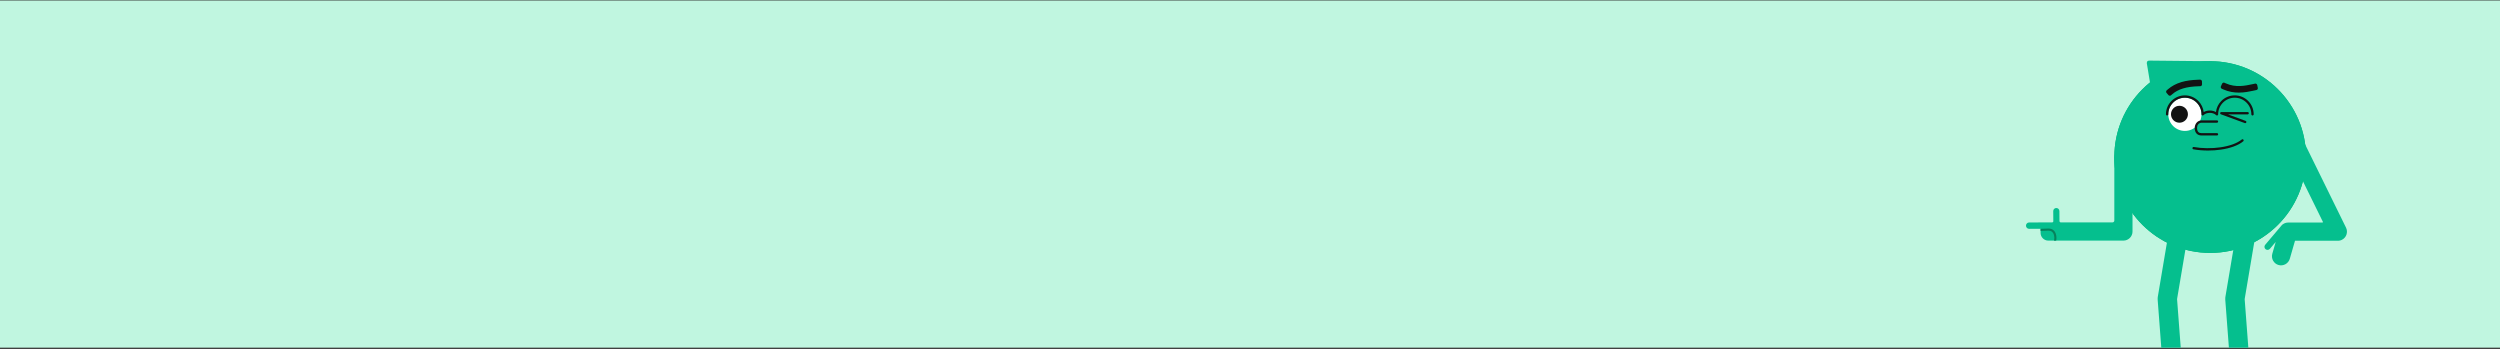 <svg width="1440" height="201" viewBox="0 0 1440 201" fill="none" xmlns="http://www.w3.org/2000/svg">
  <rect x="0" y="0" width="1440" height="201" fill="#333333" stroke="none"/>
  <g clip-path="url(#clip0_3710_23018)">
    <path d="M1440 0.25H0V200.25H1440V0.25Z" fill="#C0F6E0" />
    <path
      d="M1273.06 145.673C1303.55 145.673 1328.27 120.956 1328.27 90.465C1328.27 59.974 1303.55 35.256 1273.06 35.256C1242.57 35.256 1217.85 59.974 1217.85 90.465C1217.85 120.956 1242.57 145.673 1273.06 145.673Z"
      fill="#00B571" />
    <path
      d="M1273.06 145.673C1303.55 145.673 1328.27 120.956 1328.27 90.465C1328.27 59.974 1303.55 35.256 1273.06 35.256C1242.57 35.256 1217.85 59.974 1217.85 90.465C1217.85 120.956 1242.57 145.673 1273.06 145.673Z"
      fill="#05BF8E" />
    <path
      d="M1274.49 35.935C1274.34 35.347 1273.89 35.272 1273.39 35.268C1272.79 35.263 1272.19 35.247 1271.59 35.241C1264.54 35.171 1257.49 35.101 1250.44 35.031C1246.37 34.991 1242.3 34.952 1238.23 34.907C1237.23 34.895 1236.54 35.147 1236.55 36.38C1236.75 37.541 1236.95 38.702 1237.14 39.864C1237.64 42.905 1238.14 45.947 1238.63 48.988C1238.88 50.44 1239.13 51.891 1239.37 53.344C1239.6 54.727 1239.75 54.817 1241.01 54.164C1248.81 50.117 1256.6 46.062 1264.4 42.005C1267.54 40.37 1270.67 38.727 1273.81 37.085C1274.43 36.761 1274.61 36.443 1274.49 35.935Z"
      fill="#05BF8E" />
    <path
      d="M1223.09 85.496C1220.21 85.496 1217.85 87.855 1217.85 90.738V127.022C1217.85 127.623 1217.36 128.111 1216.76 128.111H1187.04C1186.61 128.111 1186.26 127.764 1186.26 127.334L1186.22 121.576C1186.21 120.599 1185.41 119.802 1184.43 119.806C1183.45 119.809 1182.66 120.611 1182.66 121.589L1182.71 127.435C1182.71 127.793 1182.42 128.085 1182.06 128.087L1168.73 128.144C1167.76 128.147 1166.96 128.975 1166.96 129.983C1166.97 130.99 1167.77 131.812 1168.75 131.809L1175.37 131.78V134.13C1175.37 136.586 1177.38 138.595 1179.84 138.595H1222.96C1222.98 138.595 1223 138.593 1223.03 138.593C1223.05 138.593 1223.07 138.595 1223.09 138.595C1225.98 138.595 1228.33 136.236 1228.33 133.353V90.738C1228.33 87.855 1225.98 85.496 1223.09 85.496Z"
      fill="#05BF8E" />
    <path
      d="M1184.51 136.735C1184.39 133.483 1182.57 131.529 1179.78 131.635L1175.37 131.802L1175.37 133.028L1179.82 132.859C1182.89 132.743 1183.25 135.832 1183.29 136.782C1183.3 137.156 1183.29 137.866 1183.08 138.595L1184.36 138.596C1184.48 138.03 1184.54 137.408 1184.51 136.735Z"
      fill="#07815C" />
    <path
      d="M1351.31 131.127L1327.74 83.152C1326.47 80.564 1323.31 79.487 1320.72 80.759C1318.14 82.03 1317.06 85.188 1318.33 87.775L1337.99 127.789C1338.08 127.97 1337.95 128.181 1337.75 128.182L1318.17 128.187C1318.17 128.187 1318.17 128.187 1318.17 128.187C1317 128.148 1315.86 128.508 1314.93 129.17C1314.75 129.272 1314.57 129.409 1314.42 129.582L1314.42 129.587C1314.11 129.875 1313.83 130.201 1313.59 130.562L1304.74 141.017C1304.11 141.763 1304.2 142.89 1304.95 143.522C1305.7 144.153 1306.82 144.059 1307.46 143.312L1310.81 139.347L1308.85 146.147C1308.04 148.916 1309.65 151.837 1312.42 152.639C1315.19 153.44 1318.11 151.83 1318.92 149.061L1321.92 138.669L1346.26 138.663C1347.15 138.725 1348.07 138.563 1348.92 138.143C1351.51 136.871 1352.59 133.714 1351.31 131.127Z"
      fill="#05BF8E" />
    <path
      d="M1259.68 138.531C1260.16 135.688 1258.23 132.97 1255.38 132.491L1254.71 132.378C1251.87 131.898 1249.15 133.832 1248.67 136.675C1248.67 136.675 1244.34 162.353 1242.9 170.913C1242.84 171.235 1242.77 171.951 1242.82 172.703C1243.43 180.726 1245.14 203.378 1245.44 207.309C1245.47 207.625 1245.22 207.894 1244.9 207.894H1234.96C1233.34 207.894 1232.01 209.219 1232.01 210.839V211.998C1232.01 213.56 1233.29 214.838 1234.85 214.838H1255.25C1256.1 214.838 1256.79 214.144 1256.79 213.295V209.528C1256.79 209.12 1256.72 208.451 1256.72 208.451L1254.01 172.563L1253.99 172.322C1253.99 172.3 1254.03 172.025 1254.03 172.025L1259.68 138.531Z"
      fill="#05BF8E" />
    <path
      d="M1298.62 138.531C1299.1 135.688 1297.16 132.97 1294.32 132.491L1293.65 132.378C1290.81 131.898 1288.09 133.832 1287.61 136.675C1287.61 136.675 1283.28 162.353 1281.84 170.913C1281.78 171.235 1281.71 171.951 1281.76 172.703C1282.36 180.726 1284.08 203.378 1284.38 207.309C1284.4 207.625 1284.15 207.894 1283.84 207.894H1273.89C1272.27 207.894 1270.95 209.219 1270.95 210.839V211.998C1270.95 213.56 1272.23 214.838 1273.79 214.838H1294.19C1295.03 214.838 1295.73 214.144 1295.73 213.295V209.528C1295.73 209.12 1295.66 208.451 1295.66 208.451L1292.95 172.563L1292.93 172.322C1292.93 172.3 1292.97 172.025 1292.97 172.025L1298.62 138.531Z"
      fill="#05BF8E" />
    <path
      d="M1271.82 86.713C1268.94 86.713 1266.08 86.477 1263.4 86.006C1263.03 85.942 1262.79 85.592 1262.85 85.225C1262.92 84.858 1263.27 84.612 1263.64 84.677C1266.04 85.099 1268.61 85.328 1271.27 85.356C1273.92 85.385 1276.54 85.214 1279.05 84.847C1284.33 84.075 1288.67 82.481 1291.25 80.359C1291.54 80.122 1291.96 80.163 1292.2 80.451C1292.43 80.739 1292.39 81.165 1292.1 81.401C1290.67 82.584 1288.77 83.604 1286.48 84.432C1284.34 85.204 1281.91 85.793 1279.24 86.183C1276.82 86.537 1274.31 86.713 1271.82 86.713Z"
      fill="#131313" />
    <path
      d="M1258.49 75.407C1263.77 75.407 1268.06 71.126 1268.06 65.846C1268.06 60.566 1263.77 56.285 1258.49 56.285C1253.21 56.285 1248.93 60.566 1248.93 65.846C1248.93 71.126 1253.21 75.407 1258.49 75.407Z"
      fill="white" />
    <path
      d="M1255.36 70.682C1258.05 70.682 1260.24 68.5 1260.24 65.808C1260.24 63.116 1258.05 60.934 1255.36 60.934C1252.67 60.934 1250.49 63.116 1250.49 65.808C1250.49 68.5 1252.67 70.682 1255.36 70.682Z"
      fill="#131313" />
    <path
      d="M1294.64 64.533H1279.49C1279.49 64.533 1279.48 64.534 1279.48 64.534C1279.46 64.534 1279.45 64.535 1279.44 64.536C1279.43 64.537 1279.42 64.537 1279.41 64.538C1279.4 64.54 1279.38 64.542 1279.37 64.544C1279.36 64.546 1279.35 64.548 1279.34 64.55C1279.33 64.552 1279.32 64.555 1279.31 64.558C1279.3 64.561 1279.29 64.564 1279.28 64.568C1279.27 64.571 1279.26 64.575 1279.25 64.578C1279.24 64.582 1279.23 64.587 1279.22 64.592C1279.21 64.596 1279.2 64.6 1279.19 64.604C1279.18 64.609 1279.17 64.615 1279.16 64.621C1279.15 64.626 1279.14 64.631 1279.13 64.637C1279.12 64.643 1279.11 64.648 1279.1 64.655C1279.1 64.661 1279.09 64.669 1279.08 64.676C1279.07 64.682 1279.06 64.687 1279.05 64.693C1279.04 64.702 1279.04 64.711 1279.03 64.72C1279.02 64.725 1279.01 64.731 1279.01 64.737C1279 64.747 1278.99 64.757 1278.98 64.767C1278.97 64.773 1278.97 64.779 1278.96 64.786C1278.96 64.796 1278.95 64.806 1278.94 64.816C1278.94 64.824 1278.93 64.832 1278.92 64.841C1278.92 64.85 1278.91 64.859 1278.91 64.869C1278.9 64.879 1278.9 64.89 1278.89 64.9C1278.89 64.909 1278.88 64.917 1278.88 64.925C1278.87 64.938 1278.87 64.951 1278.86 64.964C1278.86 64.968 1278.86 64.971 1278.86 64.975C1278.86 64.979 1278.85 64.983 1278.85 64.988C1278.85 65.001 1278.84 65.014 1278.84 65.027C1278.84 65.037 1278.84 65.046 1278.83 65.055C1278.83 65.067 1278.83 65.078 1278.83 65.09C1278.82 65.102 1278.82 65.113 1278.82 65.125C1278.82 65.135 1278.82 65.144 1278.82 65.153C1278.82 65.167 1278.82 65.181 1278.82 65.195C1278.82 65.2 1278.82 65.204 1278.82 65.208C1278.82 65.212 1278.82 65.216 1278.82 65.22C1278.82 65.234 1278.82 65.248 1278.82 65.262C1278.82 65.271 1278.82 65.28 1278.82 65.289C1278.82 65.302 1278.82 65.314 1278.83 65.325C1278.83 65.336 1278.83 65.347 1278.83 65.357C1278.83 65.367 1278.84 65.377 1278.84 65.387C1278.84 65.398 1278.85 65.41 1278.85 65.422C1278.85 65.43 1278.86 65.439 1278.86 65.447C1278.86 65.459 1278.87 65.471 1278.87 65.483C1278.88 65.491 1278.88 65.499 1278.89 65.507C1278.89 65.518 1278.9 65.529 1278.9 65.54C1278.91 65.549 1278.91 65.557 1278.92 65.565C1278.92 65.575 1278.93 65.585 1278.94 65.594C1278.94 65.603 1278.95 65.612 1278.96 65.621C1278.96 65.629 1278.97 65.637 1278.98 65.644C1278.98 65.654 1278.99 65.663 1279 65.672C1279.01 65.679 1279.01 65.685 1279.02 65.691C1279.03 65.7 1279.04 65.709 1279.05 65.717C1279.06 65.723 1279.06 65.729 1279.07 65.735C1279.08 65.742 1279.09 65.749 1279.1 65.757C1279.11 65.763 1279.11 65.768 1279.12 65.774C1279.13 65.78 1279.14 65.785 1279.15 65.791C1279.16 65.797 1279.17 65.803 1279.18 65.808C1279.19 65.812 1279.2 65.816 1279.21 65.82C1279.22 65.826 1279.23 65.832 1279.25 65.837C1279.25 65.838 1279.25 65.84 1279.26 65.841L1293.02 70.903C1293.09 70.931 1293.17 70.945 1293.25 70.945C1293.53 70.945 1293.78 70.776 1293.88 70.503C1294.01 70.153 1293.83 69.765 1293.48 69.636L1283.28 65.883H1294.64C1295.01 65.883 1295.31 65.581 1295.31 65.208C1295.31 64.835 1295.01 64.533 1294.64 64.533Z"
      fill="#131313" />
    <path
      d="M1276.98 78.031H1268.05C1266.98 78.031 1266.06 77.708 1265.39 77.097C1264.57 76.341 1264.16 75.186 1264.16 73.663C1264.16 72.515 1264.56 71.432 1265.29 70.615C1266.02 69.799 1267.03 69.332 1268.05 69.332H1276.98C1277.35 69.332 1277.65 69.634 1277.65 70.007C1277.65 70.38 1277.35 70.682 1276.98 70.682H1268.05C1267.4 70.682 1266.78 70.978 1266.3 71.516C1265.79 72.086 1265.51 72.848 1265.51 73.663C1265.51 74.793 1265.78 75.614 1266.31 76.104C1266.72 76.487 1267.31 76.681 1268.05 76.681H1276.98C1277.35 76.681 1277.65 76.983 1277.65 77.356C1277.65 77.728 1277.35 78.031 1276.98 78.031Z"
      fill="#131313" />
    <path
      d="M1294.93 58.131C1292.87 56.07 1290.13 54.935 1287.21 54.935C1284.3 54.935 1281.56 56.07 1279.5 58.131C1277.75 59.883 1276.67 62.125 1276.38 64.548C1275.39 63.971 1274.16 63.653 1272.85 63.653C1271.55 63.653 1270.32 63.971 1269.33 64.548C1269.04 62.125 1267.96 59.883 1266.21 58.131C1264.15 56.07 1261.41 54.935 1258.49 54.935C1255.58 54.935 1252.84 56.07 1250.78 58.131C1248.72 60.192 1247.58 62.932 1247.58 65.846C1247.58 66.219 1247.89 66.521 1248.26 66.521C1248.63 66.521 1248.93 66.219 1248.93 65.846C1248.93 63.292 1249.93 60.891 1251.73 59.086C1253.54 57.28 1255.94 56.285 1258.49 56.285C1261.05 56.285 1263.45 57.28 1265.25 59.086C1267.06 60.891 1268.05 63.292 1268.05 65.846C1268.05 65.868 1268.06 65.891 1268.06 65.913C1268.06 65.923 1268.06 65.933 1268.06 65.942C1268.06 65.954 1268.07 65.966 1268.07 65.978C1268.07 65.989 1268.07 66 1268.08 66.011C1268.08 66.022 1268.08 66.032 1268.08 66.042C1268.09 66.053 1268.09 66.063 1268.1 66.074C1268.1 66.084 1268.1 66.094 1268.11 66.104C1268.11 66.114 1268.12 66.124 1268.12 66.133C1268.12 66.144 1268.13 66.154 1268.13 66.164C1268.14 66.174 1268.15 66.182 1268.15 66.191C1268.16 66.201 1268.16 66.211 1268.17 66.221C1268.18 66.231 1268.18 66.24 1268.19 66.249C1268.2 66.257 1268.2 66.266 1268.21 66.274C1268.22 66.29 1268.24 66.306 1268.25 66.321C1268.25 66.322 1268.25 66.323 1268.25 66.323C1268.25 66.324 1268.25 66.325 1268.26 66.326C1268.27 66.341 1268.29 66.355 1268.3 66.368C1268.31 66.375 1268.32 66.38 1268.33 66.387C1268.34 66.394 1268.35 66.401 1268.36 66.407C1268.36 66.414 1268.37 66.419 1268.39 66.425C1268.39 66.431 1268.4 66.436 1268.41 66.441C1268.42 66.447 1268.43 66.451 1268.44 66.456C1268.45 66.461 1268.46 66.466 1268.47 66.47C1268.48 66.474 1268.49 66.477 1268.5 66.481C1268.51 66.485 1268.52 66.489 1268.53 66.492C1268.54 66.495 1268.55 66.497 1268.56 66.5C1268.58 66.503 1268.59 66.506 1268.6 66.508C1268.61 66.51 1268.62 66.512 1268.63 66.513C1268.64 66.515 1268.65 66.517 1268.66 66.518C1268.71 66.522 1268.75 66.522 1268.8 66.518C1268.81 66.517 1268.82 66.515 1268.83 66.513C1268.84 66.512 1268.85 66.51 1268.86 66.508C1268.87 66.506 1268.88 66.503 1268.9 66.5C1268.91 66.497 1268.92 66.495 1268.93 66.492C1268.94 66.489 1268.95 66.485 1268.96 66.481C1268.97 66.477 1268.98 66.474 1268.99 66.47C1269 66.466 1269.01 66.461 1269.02 66.456C1269.03 66.451 1269.04 66.447 1269.05 66.441C1269.06 66.436 1269.07 66.431 1269.07 66.425C1269.08 66.419 1269.09 66.414 1269.1 66.407C1269.11 66.401 1269.12 66.394 1269.13 66.387C1269.14 66.38 1269.15 66.375 1269.16 66.368C1269.17 66.355 1269.19 66.341 1269.2 66.326C1269.21 66.325 1269.21 66.324 1269.21 66.323C1270.03 65.496 1271.4 65.003 1272.85 65.003C1274.31 65.003 1275.67 65.496 1276.5 66.323C1276.52 66.339 1276.53 66.354 1276.55 66.368C1276.56 66.374 1276.57 66.38 1276.57 66.385C1276.58 66.393 1276.59 66.4 1276.6 66.407C1276.61 66.414 1276.62 66.419 1276.63 66.425C1276.64 66.43 1276.65 66.436 1276.66 66.441C1276.67 66.447 1276.68 66.451 1276.69 66.456C1276.7 66.461 1276.71 66.466 1276.72 66.47C1276.73 66.474 1276.74 66.477 1276.75 66.481C1276.76 66.484 1276.77 66.489 1276.78 66.492C1276.79 66.495 1276.8 66.497 1276.81 66.5C1276.82 66.503 1276.84 66.506 1276.85 66.508C1276.86 66.51 1276.87 66.512 1276.88 66.513C1276.89 66.515 1276.9 66.517 1276.91 66.518C1276.93 66.52 1276.96 66.521 1276.98 66.521C1277 66.521 1277.02 66.52 1277.05 66.518C1277.06 66.517 1277.06 66.515 1277.07 66.513C1277.09 66.512 1277.1 66.51 1277.11 66.508C1277.12 66.506 1277.13 66.503 1277.14 66.5C1277.15 66.497 1277.16 66.495 1277.17 66.492C1277.19 66.489 1277.2 66.484 1277.21 66.481C1277.22 66.477 1277.23 66.474 1277.24 66.47C1277.25 66.466 1277.26 66.461 1277.27 66.456C1277.28 66.451 1277.29 66.447 1277.3 66.441C1277.31 66.436 1277.31 66.43 1277.32 66.425C1277.33 66.419 1277.34 66.414 1277.35 66.407C1277.36 66.4 1277.37 66.393 1277.38 66.385C1277.39 66.38 1277.4 66.374 1277.41 66.368C1277.44 66.34 1277.47 66.308 1277.5 66.274C1277.51 66.266 1277.51 66.258 1277.52 66.25C1277.53 66.24 1277.53 66.231 1277.54 66.221C1277.55 66.211 1277.55 66.201 1277.56 66.191C1277.56 66.182 1277.57 66.174 1277.57 66.164C1277.58 66.154 1277.58 66.144 1277.59 66.133C1277.59 66.124 1277.6 66.114 1277.6 66.104C1277.61 66.094 1277.61 66.084 1277.61 66.074C1277.62 66.063 1277.62 66.053 1277.62 66.042C1277.63 66.032 1277.63 66.021 1277.63 66.011C1277.63 66 1277.64 65.989 1277.64 65.978C1277.64 65.966 1277.64 65.954 1277.65 65.941C1277.65 65.932 1277.65 65.922 1277.65 65.913C1277.65 65.891 1277.65 65.868 1277.65 65.846C1277.65 63.292 1278.65 60.891 1280.45 59.086C1282.26 57.28 1284.66 56.285 1287.21 56.285C1289.77 56.285 1292.17 57.28 1293.97 59.086C1295.78 60.891 1296.78 63.292 1296.78 65.846C1296.78 66.219 1297.08 66.521 1297.45 66.521C1297.82 66.521 1298.12 66.219 1298.12 65.846C1298.12 62.932 1296.99 60.192 1294.93 58.131Z"
      fill="#131313" />
    <path
      d="M1249.03 54.782L1247.93 53.511C1247.55 53.072 1247.6 52.409 1248.04 52.03L1248.67 51.481C1250.9 49.553 1253.47 48.177 1256.53 47.274C1259.27 46.465 1262.5 46.017 1266.41 45.904L1267.25 45.879C1267.83 45.863 1268.31 46.319 1268.33 46.898L1268.37 48.577C1268.39 49.157 1267.94 49.64 1267.36 49.657L1266.52 49.681C1259.28 49.891 1254.68 51.284 1251.14 54.34L1250.51 54.889C1250.07 55.268 1249.41 55.22 1249.03 54.782Z"
      fill="#131313" />
    <path
      d="M1289.57 53.344C1286.76 53.344 1283.7 52.88 1280.54 51.469L1279.77 51.126C1279.24 50.889 1279 50.269 1279.24 49.739L1279.93 48.206C1280.16 47.676 1280.78 47.439 1281.31 47.676L1282.08 48.018C1287.79 50.571 1293.26 49.387 1297.26 48.523C1297.54 48.461 1297.82 48.401 1298.09 48.344L1298.91 48.171C1299.48 48.051 1300.04 48.414 1300.16 48.981L1300.5 50.625C1300.62 51.192 1300.26 51.749 1299.69 51.869L1298.87 52.042C1298.61 52.098 1298.34 52.157 1298.06 52.217C1295.77 52.712 1292.85 53.344 1289.57 53.344Z"
      fill="#131313" />
  </g>
  <defs>
    <clipPath id="clip0_3710_23018">
      <rect width="1440" height="200" fill="white" transform="translate(0 0.25)" />
    </clipPath>
  </defs>
</svg>
